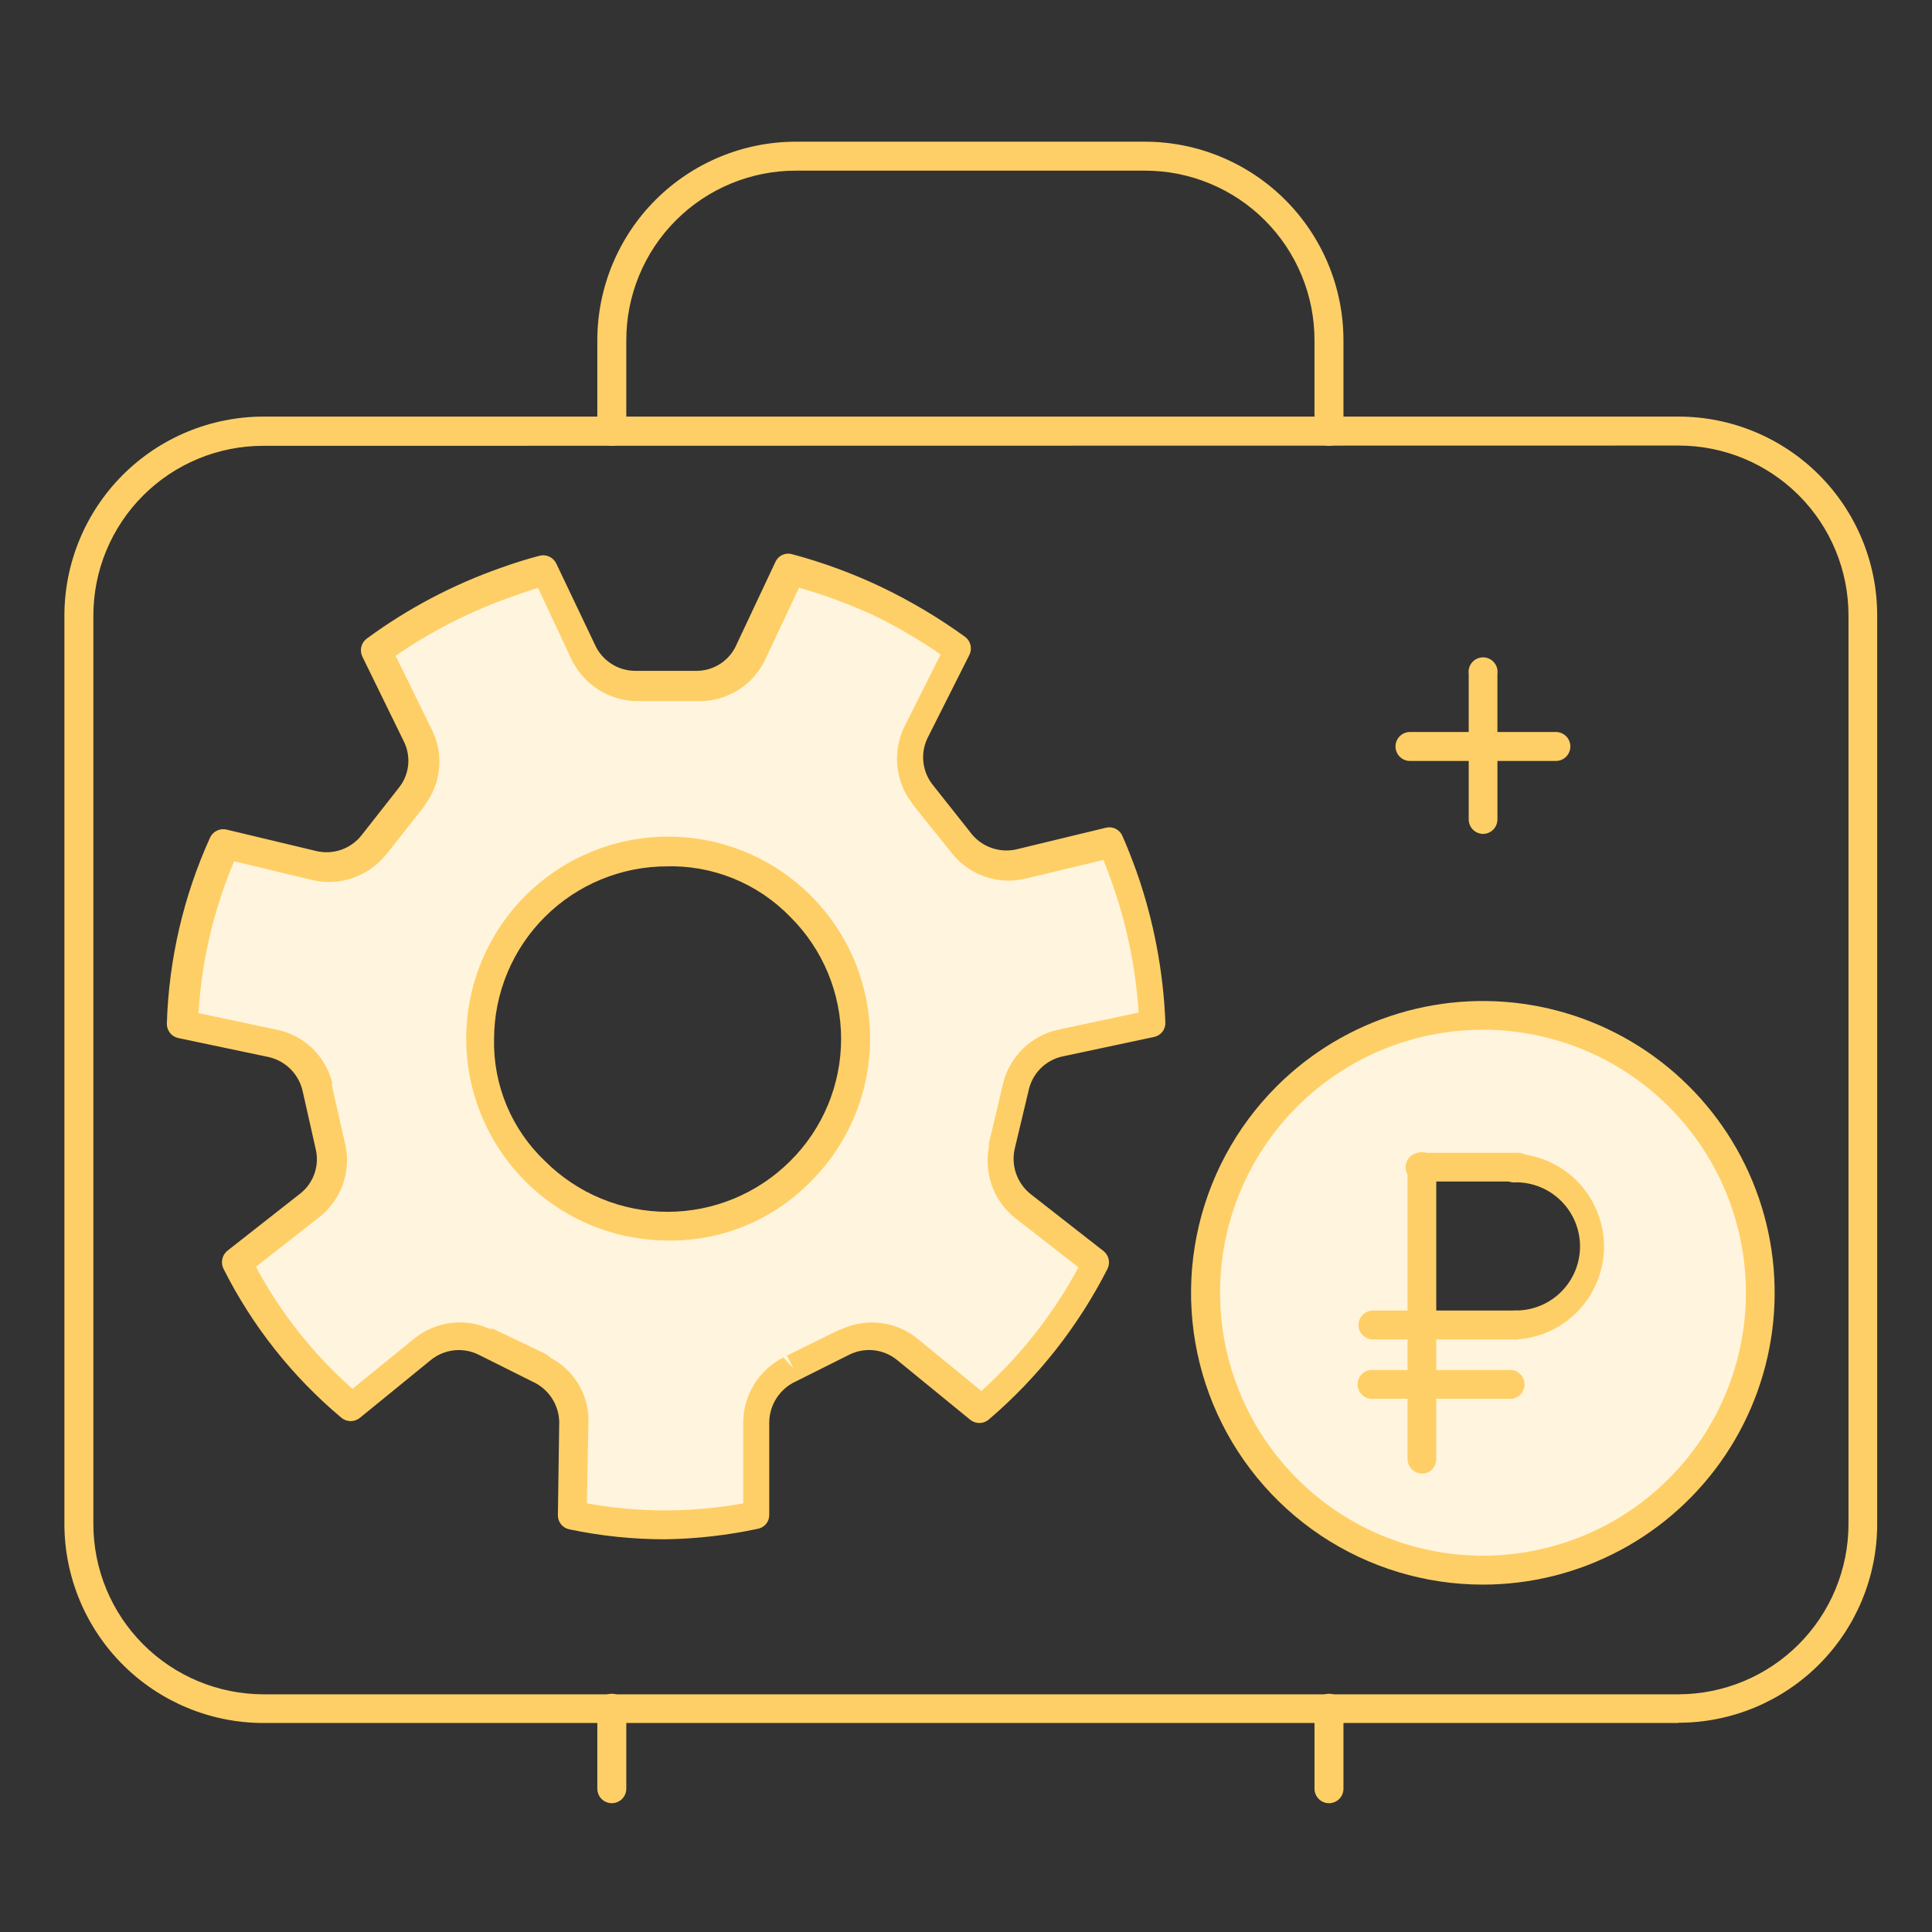 <?xml version="1.0" encoding="UTF-8"?> <svg xmlns="http://www.w3.org/2000/svg" width="150" height="150" viewBox="0 0 150 150" fill="none"><rect x="0" y="0" width="150" height="150" fill="#333333" stroke="none"/> <path d="M130.356 85.131C126.839 81.578 122.198 79.355 117.225 78.842C112.253 78.329 107.256 79.557 103.088 82.317C98.919 85.077 95.838 89.198 94.369 93.977C92.9 98.755 93.134 103.895 95.032 108.52C96.93 113.145 100.374 116.968 104.777 119.337C109.179 121.706 114.267 122.474 119.172 121.51C124.078 120.547 128.497 117.91 131.675 114.052C134.854 110.194 136.596 105.352 136.603 100.353C136.65 97.524 136.121 94.716 135.047 92.099C133.973 89.482 132.377 87.111 130.356 85.131V85.131ZM117.695 102.81H110.386V90.628H117.695C119.249 90.719 120.709 91.4 121.777 92.533C122.845 93.665 123.44 95.162 123.44 96.719C123.44 98.275 122.845 99.773 121.777 100.905C120.709 102.038 119.249 102.719 117.695 102.81V102.81Z" fill="#FFF5DE"></path> <path d="M77.715 89.025L78.715 84.735C78.706 84.652 78.706 84.568 78.715 84.485C78.903 83.654 79.325 82.894 79.93 82.293C80.534 81.692 81.297 81.275 82.129 81.091L89.272 79.571C89.124 75.679 88.387 71.831 87.085 68.16C86.752 67.264 86.419 66.369 86.044 65.515L79.048 67.181C78.216 67.376 77.346 67.33 76.538 67.05C75.731 66.769 75.02 66.267 74.487 65.599L74.362 65.432L71.593 61.975L71.447 61.767C70.913 61.101 70.58 60.297 70.488 59.448C70.396 58.6 70.548 57.742 70.927 56.978L74.175 50.502C72.214 49.061 70.122 47.806 67.928 46.754C65.749 45.719 63.485 44.876 61.16 44.234L58.183 50.627C57.822 51.406 57.25 52.068 56.533 52.539C55.815 53.01 54.98 53.27 54.122 53.292H49.145C48.291 53.269 47.459 53.008 46.745 52.536C46.031 52.065 45.463 51.404 45.106 50.627L42.128 44.38C41.149 44.651 40.191 44.942 39.213 45.296C35.577 46.553 32.152 48.35 29.051 50.627L32.258 57.165C32.634 57.922 32.793 58.769 32.715 59.611C32.638 60.454 32.328 61.258 31.821 61.934L31.654 62.142L28.989 65.536L28.801 65.765C28.256 66.423 27.54 66.918 26.731 67.194C25.923 67.469 25.053 67.515 24.22 67.327L17.244 65.64C15.248 70.045 14.137 74.8 13.975 79.633L20.992 81.133C21.825 81.305 22.591 81.709 23.203 82.299C23.814 82.889 24.247 83.639 24.449 84.465V84.673L25.428 88.962C25.438 89.045 25.438 89.129 25.428 89.212C25.602 90.044 25.54 90.908 25.249 91.706C24.959 92.504 24.451 93.206 23.783 93.731L18.161 98.145C20.319 102.459 23.346 106.281 27.052 109.369L32.57 104.892C33.226 104.357 34.018 104.016 34.858 103.91C35.697 103.803 36.549 103.934 37.318 104.288H37.609L41.524 106.162L41.712 106.308C42.488 106.69 43.141 107.283 43.594 108.02C44.048 108.757 44.283 109.608 44.273 110.473V117.698C49.024 118.698 53.931 118.698 58.682 117.698V110.556C58.675 109.691 58.911 108.842 59.364 108.105C59.817 107.369 60.469 106.774 61.244 106.391H61.431L65.367 104.455H65.638C66.405 104.096 67.258 103.962 68.099 104.069C68.939 104.176 69.732 104.519 70.385 105.059L76.07 109.681C79.773 106.525 82.816 102.668 85.024 98.333L79.402 93.939C78.722 93.427 78.203 92.732 77.904 91.935C77.605 91.139 77.54 90.274 77.715 89.441C77.715 89.441 77.694 89.108 77.715 89.025ZM62.035 90.961C60.681 92.318 59.073 93.394 57.302 94.129C55.532 94.863 53.634 95.241 51.717 95.241C49.8 95.241 47.902 94.863 46.132 94.129C44.361 93.394 42.753 92.318 41.399 90.961C38.678 88.229 37.15 84.531 37.15 80.675C37.15 76.819 38.678 73.12 41.399 70.388C42.753 69.031 44.361 67.955 46.132 67.22C47.902 66.486 49.8 66.108 51.717 66.108C53.634 66.108 55.532 66.486 57.302 67.22C59.073 67.955 60.681 69.031 62.035 70.388C64.756 73.12 66.284 76.819 66.284 80.675C66.284 84.531 64.756 88.229 62.035 90.961V90.961Z" fill="#FFF5DE"></path> <path d="M51.665 119.51C49.16 119.513 46.661 119.255 44.21 118.739C43.955 118.69 43.725 118.552 43.561 118.351C43.397 118.149 43.31 117.896 43.315 117.636L43.419 110.389C43.402 109.725 43.197 109.079 42.829 108.527C42.46 107.974 41.943 107.537 41.337 107.266L37.172 105.184C36.581 104.888 35.918 104.769 35.261 104.839C34.604 104.909 33.981 105.166 33.465 105.579L27.947 110.077C27.745 110.244 27.491 110.336 27.229 110.336C26.966 110.336 26.712 110.244 26.51 110.077C22.698 106.883 19.58 102.944 17.348 98.499C17.234 98.266 17.203 98.001 17.26 97.747C17.317 97.493 17.458 97.266 17.66 97.104L23.283 92.69C23.801 92.29 24.193 91.749 24.411 91.132C24.629 90.515 24.663 89.848 24.511 89.212L23.512 84.777C23.377 84.119 23.056 83.514 22.587 83.034C22.118 82.555 21.521 82.22 20.867 82.07L13.829 80.591C13.576 80.534 13.35 80.39 13.191 80.185C13.032 79.98 12.948 79.726 12.954 79.467C13.108 74.482 14.248 69.578 16.307 65.036C16.416 64.798 16.604 64.605 16.84 64.491C17.076 64.377 17.344 64.349 17.598 64.412L24.574 66.078C25.213 66.226 25.882 66.189 26.502 65.972C27.121 65.754 27.666 65.365 28.072 64.849L30.966 61.163C31.372 60.659 31.622 60.05 31.689 59.407C31.755 58.764 31.635 58.115 31.341 57.54L28.135 50.981C28.019 50.746 27.989 50.478 28.05 50.223C28.111 49.968 28.258 49.743 28.468 49.586C31.648 47.249 35.156 45.396 38.879 44.088C39.879 43.727 40.878 43.415 41.878 43.151C42.133 43.082 42.404 43.104 42.644 43.215C42.883 43.325 43.077 43.516 43.19 43.755L46.167 50.002C46.43 50.615 46.865 51.138 47.42 51.507C47.974 51.877 48.624 52.078 49.291 52.084H54.164C54.817 52.067 55.452 51.861 55.991 51.492C56.53 51.122 56.951 50.605 57.204 50.002L60.202 43.63C60.308 43.39 60.497 43.197 60.734 43.086C60.972 42.975 61.242 42.953 61.493 43.026C63.885 43.666 66.213 44.523 68.448 45.587C70.718 46.676 72.885 47.965 74.924 49.44C75.139 49.598 75.29 49.827 75.351 50.086C75.412 50.346 75.379 50.618 75.257 50.856L72.009 57.311C71.724 57.905 71.616 58.568 71.697 59.221C71.778 59.874 72.046 60.491 72.467 60.997L75.32 64.599C75.719 65.145 76.268 65.563 76.9 65.803C77.532 66.043 78.22 66.095 78.881 65.952L85.856 64.266C86.113 64.2 86.385 64.229 86.622 64.348C86.859 64.466 87.046 64.666 87.148 64.911C87.543 65.807 87.897 66.723 88.23 67.639C89.563 71.42 90.321 75.378 90.479 79.383C90.49 79.644 90.408 79.9 90.248 80.106C90.088 80.311 89.86 80.454 89.605 80.508L82.462 82.028C81.821 82.173 81.235 82.5 80.773 82.969C80.312 83.438 79.995 84.029 79.859 84.672L78.797 89.129C78.635 89.786 78.666 90.476 78.888 91.115C79.11 91.754 79.513 92.316 80.047 92.731L85.669 97.125C85.875 97.285 86.019 97.512 86.076 97.766C86.132 98.021 86.099 98.287 85.981 98.52C83.707 102.99 80.572 106.967 76.757 110.223C76.555 110.39 76.301 110.482 76.038 110.482C75.776 110.482 75.522 110.39 75.32 110.223L69.635 105.579C69.127 105.168 68.513 104.911 67.863 104.837C67.214 104.764 66.558 104.876 65.97 105.163L61.806 107.245C61.188 107.524 60.663 107.974 60.294 108.543C59.925 109.111 59.727 109.774 59.723 110.452V117.594C59.732 117.855 59.647 118.111 59.482 118.313C59.318 118.516 59.085 118.653 58.828 118.698C56.472 119.2 54.073 119.472 51.665 119.51V119.51ZM45.564 116.72C49.577 117.449 53.69 117.449 57.703 116.72V110.473C57.702 109.42 57.994 108.387 58.545 107.49C59.097 106.592 59.887 105.866 60.827 105.391L61.597 106.246L61.098 105.246L65.033 103.309L65.366 103.185C66.322 102.747 67.382 102.587 68.424 102.723C69.466 102.86 70.448 103.286 71.26 103.955L76.195 107.994C79.238 105.249 81.788 102.003 83.733 98.395L78.86 94.605C78.036 93.964 77.405 93.107 77.038 92.129C76.67 91.152 76.58 90.092 76.778 89.066V88.775L77.881 84.11C78.133 83.087 78.666 82.154 79.421 81.418C80.175 80.682 81.121 80.172 82.15 79.945L88.397 78.613C88.18 75.159 87.479 71.752 86.315 68.493C86.106 67.91 85.898 67.348 85.669 66.765L79.61 68.222C78.586 68.464 77.515 68.414 76.518 68.079C75.521 67.745 74.637 67.138 73.966 66.327L73.821 66.14L71.01 62.641L70.801 62.35C70.164 61.512 69.772 60.513 69.669 59.465C69.566 58.418 69.756 57.361 70.218 56.415L73.029 50.814C71.337 49.641 69.554 48.604 67.699 47.711C65.864 46.879 63.971 46.183 62.035 45.629L59.453 51.127C59.016 52.084 58.321 52.902 57.446 53.486C56.57 54.071 55.549 54.4 54.497 54.437H49.395C48.327 54.41 47.288 54.086 46.394 53.501C45.501 52.916 44.788 52.094 44.335 51.127L41.774 45.65C41.128 45.837 40.483 46.066 39.837 46.295C36.602 47.417 33.534 48.972 30.717 50.918L33.507 56.603C33.98 57.531 34.184 58.573 34.095 59.61C34.007 60.648 33.63 61.64 33.007 62.475V62.475L32.841 62.725L30.134 66.161L29.884 66.452C29.209 67.257 28.324 67.858 27.328 68.189C26.331 68.52 25.262 68.568 24.241 68.326L18.181 66.868C16.594 70.611 15.658 74.597 15.412 78.655L21.492 79.945C22.515 80.153 23.46 80.644 24.218 81.362C24.976 82.08 25.518 82.996 25.782 84.006V84.319L26.843 89.025C27.037 90.044 26.946 91.097 26.578 92.067C26.21 93.037 25.582 93.887 24.761 94.522L19.868 98.353C21.787 101.93 24.325 105.137 27.364 107.828L32.154 103.934C32.962 103.276 33.937 102.855 34.97 102.719C36.003 102.583 37.054 102.737 38.005 103.164H38.276L42.294 105.079L42.503 105.204L42.732 105.412C43.634 105.88 44.388 106.589 44.91 107.461C45.432 108.332 45.702 109.332 45.688 110.348L45.564 116.72ZM51.831 96.313C48.204 96.303 44.692 95.035 41.894 92.726C39.096 90.416 37.186 87.209 36.488 83.649C35.79 80.089 36.349 76.397 38.068 73.202C39.787 70.008 42.56 67.508 45.916 66.129C49.271 64.751 53.001 64.578 56.47 65.641C59.938 66.704 62.931 68.937 64.937 71.959C66.944 74.981 67.841 78.606 67.475 82.215C67.109 85.824 65.503 89.195 62.93 91.753C61.466 93.246 59.711 94.421 57.772 95.206C55.834 95.99 53.755 96.367 51.665 96.313H51.831ZM51.831 67.264C50.066 67.259 48.316 67.601 46.684 68.273C45.051 68.944 43.566 69.93 42.315 71.176C41.063 72.421 40.07 73.901 39.391 75.531C38.712 77.161 38.361 78.909 38.359 80.674C38.321 82.442 38.654 84.198 39.335 85.83C40.017 87.462 41.032 88.933 42.315 90.149C44.841 92.669 48.263 94.085 51.831 94.085C55.399 94.085 58.822 92.669 61.348 90.149C62.601 88.908 63.596 87.431 64.275 85.803C64.954 84.174 65.304 82.428 65.304 80.664C65.304 78.9 64.954 77.154 64.275 75.526C63.596 73.898 62.601 72.42 61.348 71.179C60.096 69.887 58.588 68.871 56.92 68.197C55.253 67.523 53.463 67.205 51.665 67.264H51.831Z" fill="#FFCF67"></path> <path d="M130.293 133.774H20.43C16.345 133.763 12.43 132.137 9.539 129.25C6.648 126.363 5.016 122.45 5 118.364V47.774C5.011 43.685 6.64 39.767 9.531 36.875C12.423 33.984 16.341 32.355 20.43 32.344H130.335C134.424 32.349 138.343 33.978 141.232 36.871C144.121 39.764 145.744 43.685 145.744 47.774V118.344C145.739 122.429 144.113 126.345 141.225 129.234C138.336 132.122 134.42 133.748 130.335 133.753L130.293 133.774ZM20.43 34.614C18.699 34.614 16.985 34.955 15.386 35.617C13.787 36.279 12.334 37.25 11.11 38.474C9.886 39.698 8.915 41.151 8.252 42.751C7.59 44.35 7.249 46.064 7.249 47.795V118.364C7.26 121.857 8.652 125.203 11.122 127.673C13.591 130.142 16.938 131.535 20.43 131.546H130.335C133.827 131.535 137.174 130.142 139.643 127.673C142.113 125.203 143.505 121.857 143.516 118.364V47.774C143.516 44.278 142.127 40.925 139.655 38.453C137.183 35.982 133.831 34.593 130.335 34.593L20.43 34.614Z" fill="#FFCF67"></path> <path d="M103.182 34.614C102.883 34.614 102.597 34.495 102.387 34.284C102.176 34.073 102.057 33.787 102.057 33.489V26.43C102.06 24.698 101.721 22.983 101.059 21.383C100.398 19.782 99.427 18.328 98.203 17.104C96.978 15.879 95.524 14.908 93.924 14.247C92.323 13.585 90.608 13.246 88.876 13.249H61.806C60.074 13.246 58.359 13.585 56.758 14.247C55.158 14.908 53.704 15.879 52.48 17.104C51.255 18.328 50.284 19.782 49.623 21.383C48.961 22.983 48.622 24.698 48.625 26.43V33.489C48.625 33.787 48.506 34.073 48.296 34.284C48.085 34.495 47.799 34.614 47.5 34.614C47.202 34.614 46.916 34.495 46.705 34.284C46.495 34.073 46.376 33.787 46.376 33.489V26.43C46.376 22.338 48.002 18.413 50.895 15.52C53.789 12.626 57.714 11 61.806 11H88.876C90.903 11 92.909 11.399 94.781 12.175C96.653 12.95 98.354 14.087 99.787 15.52C101.22 16.952 102.356 18.653 103.132 20.525C103.907 22.397 104.306 24.404 104.306 26.43V33.489C104.306 33.637 104.277 33.783 104.221 33.919C104.164 34.056 104.081 34.18 103.977 34.284C103.872 34.389 103.748 34.471 103.612 34.528C103.476 34.585 103.329 34.614 103.182 34.614V34.614Z" fill="#FFCF67"></path> <path d="M120.798 59.081H115.155C114.857 59.081 114.571 58.962 114.36 58.751C114.149 58.54 114.03 58.254 114.03 57.956V52.313C114.009 52.154 114.021 51.992 114.067 51.838C114.113 51.684 114.192 51.542 114.297 51.422C114.403 51.3 114.533 51.204 114.679 51.137C114.825 51.071 114.984 51.036 115.144 51.036C115.305 51.036 115.464 51.071 115.61 51.137C115.756 51.204 115.886 51.3 115.992 51.422C116.097 51.542 116.176 51.684 116.222 51.838C116.268 51.992 116.28 52.154 116.258 52.313V56.832H120.798C121.096 56.832 121.382 56.95 121.593 57.161C121.804 57.372 121.922 57.658 121.922 57.956C121.922 58.254 121.804 58.54 121.593 58.751C121.382 58.962 121.096 59.081 120.798 59.081Z" fill="#FFCF67"></path> <path d="M115.156 64.745C114.858 64.745 114.572 64.626 114.361 64.416C114.15 64.205 114.031 63.919 114.031 63.62V59.081H109.471C109.323 59.081 109.177 59.052 109.041 58.995C108.904 58.939 108.78 58.856 108.676 58.751C108.572 58.647 108.489 58.523 108.432 58.387C108.376 58.25 108.347 58.104 108.347 57.956C108.347 57.809 108.376 57.663 108.432 57.526C108.489 57.39 108.572 57.266 108.676 57.161C108.78 57.057 108.904 56.974 109.041 56.918C109.177 56.861 109.323 56.832 109.471 56.832H115.156C115.45 56.838 115.731 56.958 115.938 57.169C116.144 57.379 116.26 57.661 116.259 57.956V63.62C116.26 63.915 116.144 64.198 115.938 64.408C115.731 64.618 115.45 64.739 115.156 64.745Z" fill="#FFCF67"></path> <path d="M47.5 140C47.202 140 46.916 139.881 46.705 139.671C46.495 139.46 46.376 139.174 46.376 138.875V132.629C46.376 132.33 46.495 132.044 46.705 131.833C46.916 131.623 47.202 131.504 47.5 131.504C47.799 131.504 48.085 131.623 48.296 131.833C48.506 132.044 48.625 132.33 48.625 132.629V138.875C48.625 139.174 48.506 139.46 48.296 139.671C48.085 139.881 47.799 140 47.5 140V140Z" fill="#FFCF67"></path> <path d="M103.182 140C102.884 140 102.598 139.881 102.387 139.671C102.176 139.46 102.058 139.174 102.058 138.875V132.629C102.058 132.481 102.087 132.335 102.143 132.198C102.2 132.062 102.283 131.938 102.387 131.833C102.491 131.729 102.615 131.646 102.752 131.59C102.888 131.533 103.034 131.504 103.182 131.504C103.33 131.504 103.476 131.533 103.612 131.59C103.749 131.646 103.873 131.729 103.977 131.833C104.082 131.938 104.164 132.062 104.221 132.198C104.277 132.335 104.306 132.481 104.306 132.629V138.875C104.306 139.174 104.188 139.46 103.977 139.671C103.766 139.881 103.48 140 103.182 140Z" fill="#FFCF67"></path> <path d="M110.408 114.408C110.113 114.408 109.83 114.293 109.62 114.086C109.41 113.88 109.289 113.599 109.283 113.304V90.732C109.262 90.573 109.274 90.412 109.32 90.258C109.366 90.104 109.444 89.961 109.55 89.84C109.656 89.719 109.786 89.623 109.932 89.556C110.078 89.49 110.237 89.455 110.397 89.455C110.558 89.455 110.717 89.49 110.863 89.556C111.009 89.623 111.139 89.719 111.245 89.84C111.35 89.961 111.429 90.104 111.475 90.258C111.521 90.412 111.533 90.573 111.511 90.732V113.304C111.511 113.597 111.395 113.878 111.188 114.085C110.981 114.292 110.7 114.408 110.408 114.408V114.408Z" fill="#FFCF67"></path> <path d="M117.696 103.996C117.548 103.996 117.402 103.967 117.266 103.911C117.129 103.854 117.005 103.771 116.901 103.667C116.797 103.562 116.714 103.439 116.657 103.302C116.601 103.166 116.572 103.019 116.572 102.872C116.572 102.724 116.601 102.578 116.657 102.442C116.714 102.305 116.797 102.181 116.901 102.077C117.005 101.972 117.129 101.89 117.266 101.833C117.402 101.777 117.548 101.747 117.696 101.747C119.016 101.747 120.282 101.223 121.215 100.29C122.149 99.356 122.673 98.091 122.673 96.771C122.673 95.451 122.149 94.185 121.215 93.252C120.282 92.318 119.016 91.794 117.696 91.794C117.537 91.816 117.375 91.803 117.221 91.757C117.067 91.711 116.925 91.633 116.804 91.527C116.683 91.422 116.586 91.292 116.52 91.145C116.453 90.999 116.419 90.84 116.419 90.68C116.419 90.519 116.453 90.361 116.52 90.215C116.586 90.069 116.683 89.938 116.804 89.832C116.925 89.727 117.067 89.649 117.221 89.603C117.375 89.557 117.537 89.544 117.696 89.566C119.543 89.665 121.281 90.469 122.553 91.811C123.825 93.153 124.534 94.932 124.534 96.781C124.534 98.63 123.825 100.409 122.553 101.751C121.281 103.094 119.543 103.897 117.696 103.996V103.996Z" fill="#FFCF67"></path> <path d="M117.696 91.732H110.407C110.248 91.754 110.087 91.741 109.933 91.695C109.779 91.649 109.637 91.57 109.516 91.465C109.395 91.359 109.298 91.229 109.231 91.083C109.165 90.937 109.13 90.778 109.13 90.617C109.13 90.457 109.165 90.298 109.231 90.152C109.298 90.006 109.395 89.875 109.516 89.77C109.637 89.664 109.779 89.586 109.933 89.54C110.087 89.494 110.248 89.482 110.407 89.504H117.696C117.855 89.482 118.017 89.494 118.17 89.54C118.324 89.586 118.466 89.664 118.587 89.77C118.708 89.875 118.805 90.006 118.872 90.152C118.938 90.298 118.973 90.457 118.973 90.617C118.973 90.778 118.938 90.937 118.872 91.083C118.805 91.229 118.708 91.359 118.587 91.465C118.466 91.57 118.324 91.649 118.17 91.695C118.017 91.741 117.855 91.754 117.696 91.732V91.732Z" fill="#FFCF67"></path> <path d="M117.695 103.997H106.596C106.298 103.997 106.012 103.878 105.801 103.667C105.59 103.456 105.472 103.17 105.472 102.872C105.472 102.574 105.59 102.288 105.801 102.077C106.012 101.866 106.298 101.748 106.596 101.748H117.695C117.993 101.748 118.279 101.866 118.49 102.077C118.701 102.288 118.819 102.574 118.819 102.872C118.819 103.17 118.701 103.456 118.49 103.667C118.279 103.878 117.993 103.997 117.695 103.997Z" fill="#FFCF67"></path> <path d="M117.091 108.599H106.68C106.52 108.62 106.359 108.608 106.205 108.562C106.051 108.516 105.909 108.438 105.788 108.332C105.667 108.227 105.57 108.096 105.503 107.95C105.437 107.804 105.402 107.645 105.402 107.485C105.402 107.324 105.437 107.165 105.503 107.019C105.57 106.873 105.667 106.743 105.788 106.637C105.909 106.532 106.051 106.453 106.205 106.407C106.359 106.361 106.52 106.349 106.68 106.37H117.091C117.25 106.349 117.412 106.361 117.566 106.407C117.72 106.453 117.862 106.532 117.983 106.637C118.104 106.743 118.201 106.873 118.267 107.019C118.334 107.165 118.368 107.324 118.368 107.485C118.368 107.645 118.334 107.804 118.267 107.95C118.201 108.096 118.104 108.227 117.983 108.332C117.862 108.438 117.72 108.516 117.566 108.562C117.412 108.608 117.25 108.62 117.091 108.599V108.599Z" fill="#FFCF67"></path> <path d="M115.135 123.029C110.652 123.03 106.269 121.702 102.541 119.211C98.814 116.72 95.909 113.18 94.194 109.038C92.48 104.895 92.033 100.337 92.91 95.941C93.787 91.544 95.949 87.507 99.122 84.34C101.758 81.708 105.002 79.767 108.567 78.689C112.132 77.61 115.908 77.427 119.56 78.156C123.213 78.885 126.63 80.502 129.508 82.867C132.386 85.231 134.637 88.268 136.061 91.709C137.486 95.151 138.04 98.891 137.674 102.597C137.309 106.304 136.035 109.863 133.965 112.96C131.896 116.057 129.095 118.596 125.811 120.352C122.526 122.109 118.859 123.028 115.135 123.029ZM100.704 85.922C96.876 89.753 94.725 94.947 94.725 100.363C94.725 105.779 96.876 110.973 100.704 114.804C102.599 116.699 104.849 118.203 107.325 119.228C109.801 120.254 112.455 120.782 115.135 120.782C117.815 120.782 120.469 120.254 122.945 119.228C125.421 118.203 127.67 116.699 129.565 114.804C133.395 110.977 135.548 105.785 135.55 100.37C135.552 94.956 133.403 89.763 129.576 85.933C127.681 84.036 125.431 82.531 122.954 81.504C120.478 80.478 117.823 79.949 115.142 79.948C109.728 79.946 104.534 82.095 100.704 85.922V85.922Z" fill="#FFCF67"></path> </svg> 
